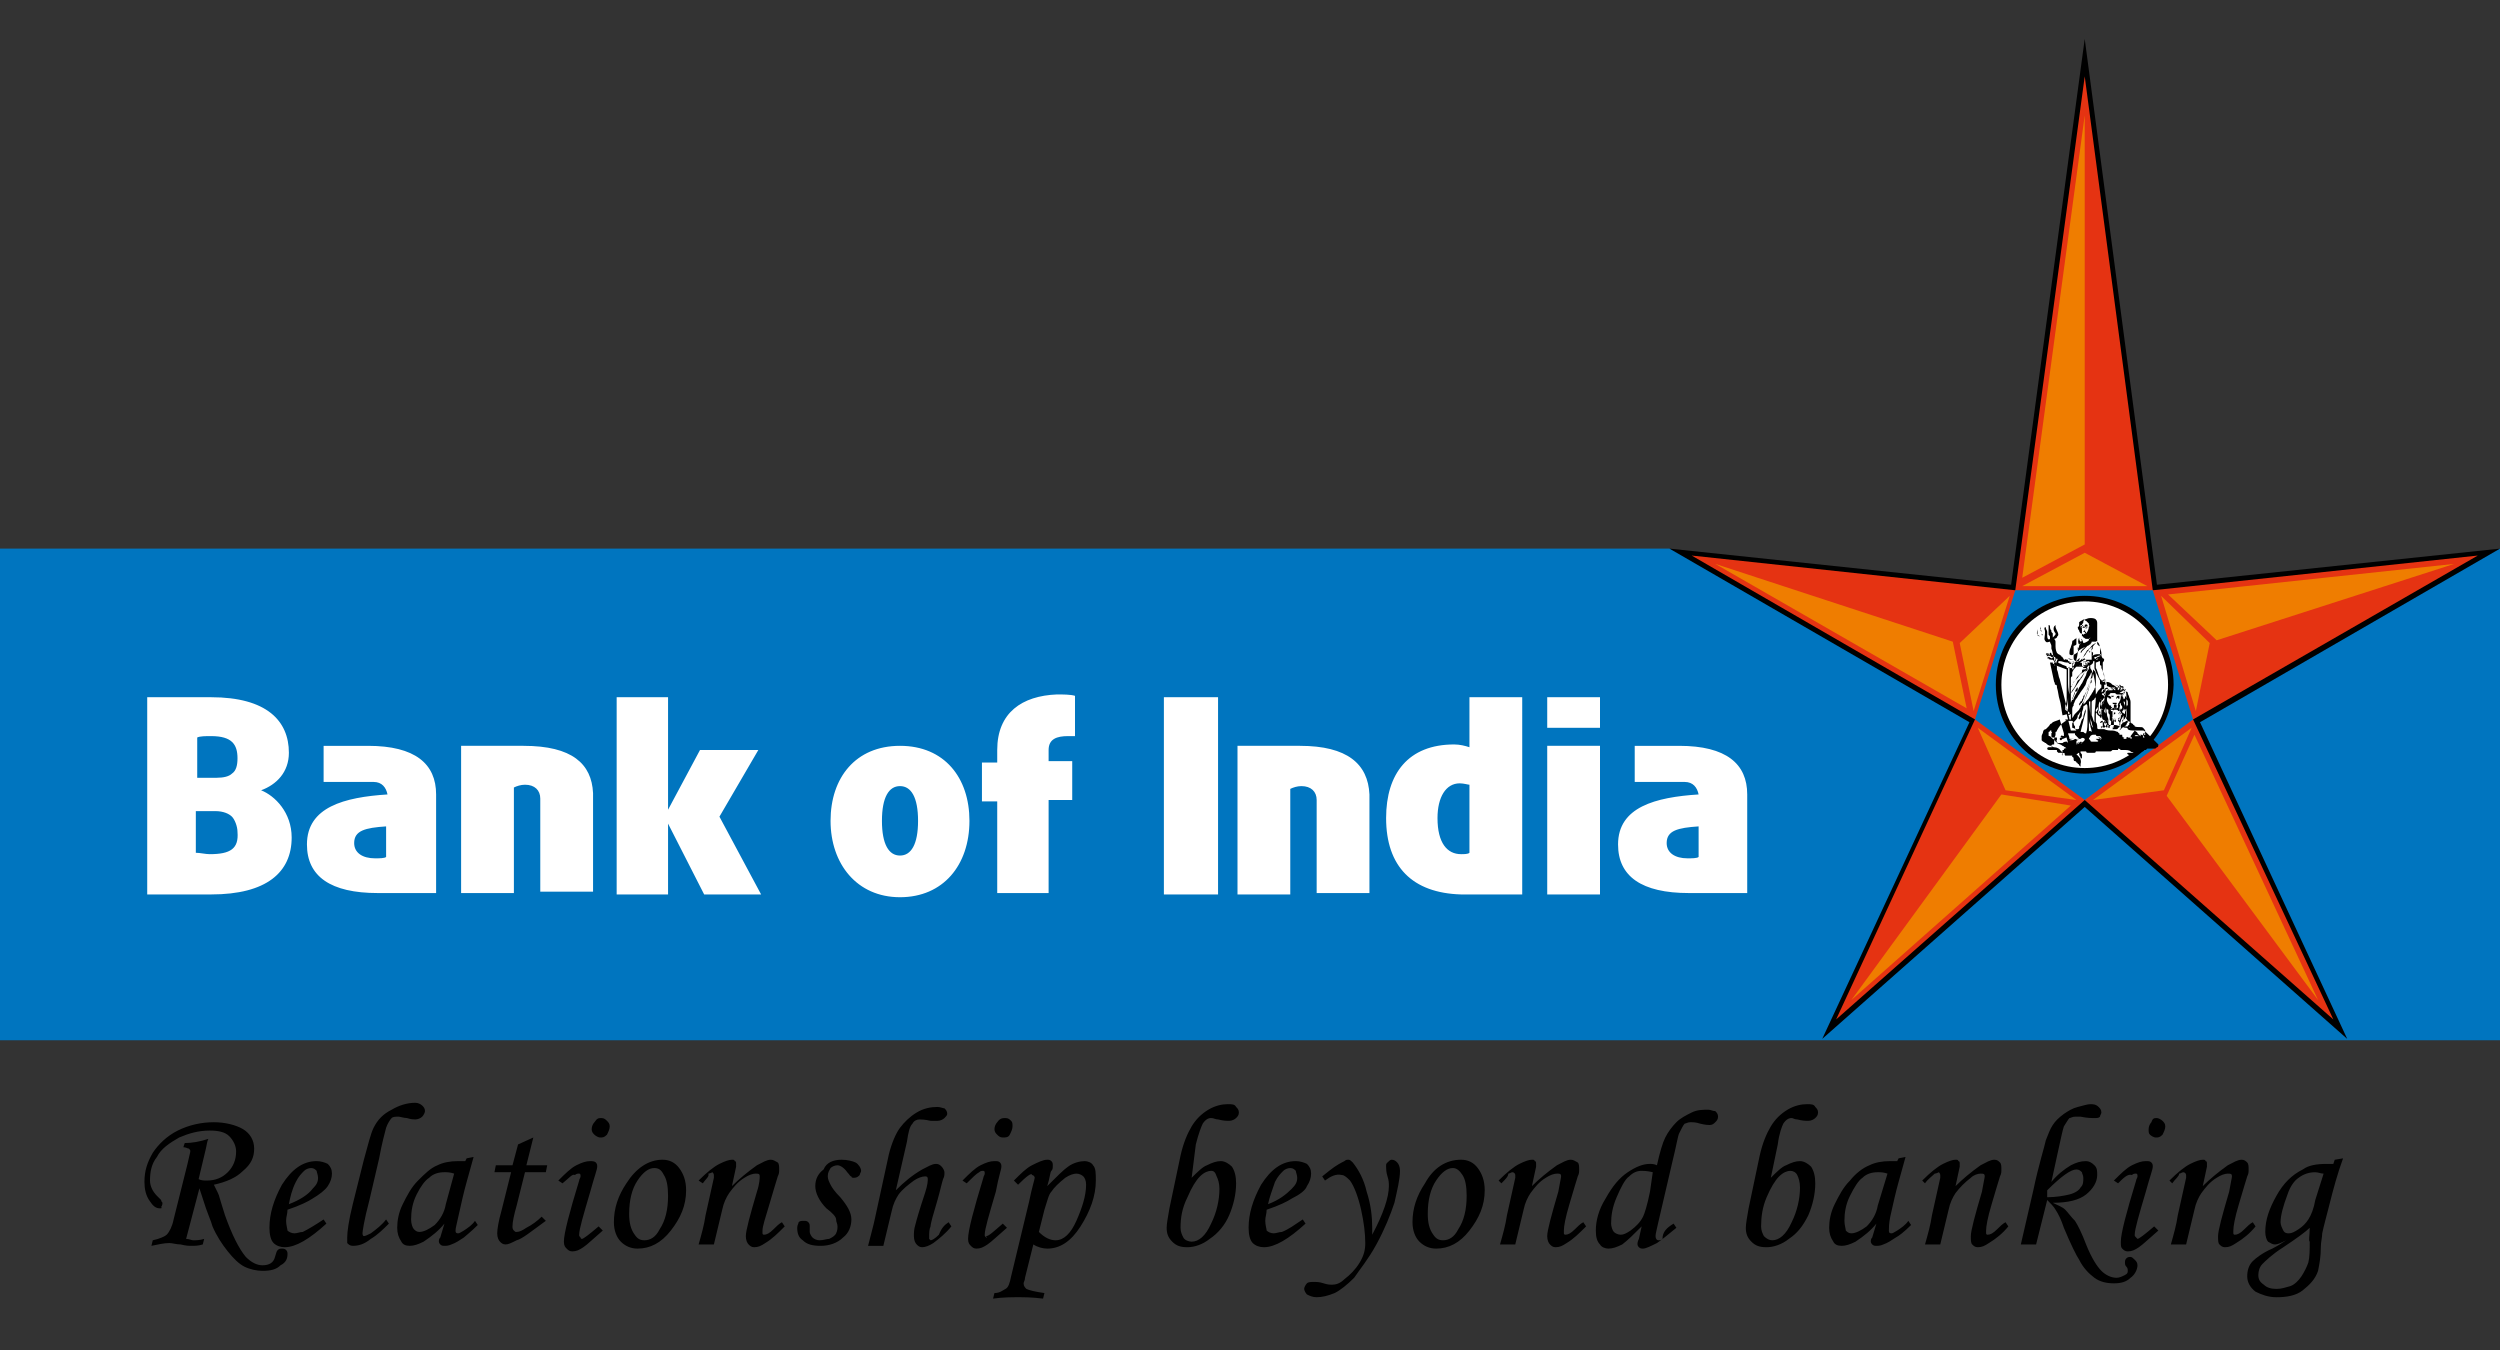 <svg xmlns="http://www.w3.org/2000/svg" id="layer" width="180" height="97.2" viewBox="0 0 180 97.2"><rect x="0" y="0" width="180" height="97.2" fill="#333333" stroke="none"/><style>.st0{fill:#0075bf}.st1{fill:#fff}.st2{fill:#e53312}.st3{fill:#ef7d00}</style><path d="M180 74.9H0V39.5h120.2l29.9 9.6 29.9-9.6z" class="st0"/><path d="M14.4 85.4l-1 3.8c.2 0 .4.1.5.1.2 0 .5 0 .8-.1l-.1.4c-.3.1-.6.1-.8.1s-.4 0-.8-.1c-.3 0-.6-.1-.8-.1-.4 0-.8.1-1.3.2l.1-.4c.5-.1.9-.3 1-.4.2-.2.4-.6.5-1.1l1-4c.1-.5.2-.8.2-.9s0-.1-.1-.2c-.1 0-.2-.1-.4-.1l.1-.3c.5 0 1.1-.1 1.7-.3-.1.2-.1.4-.2.8l-.5 2.1c.2.1.4.1.6.1.6 0 1.1-.2 1.5-.6.4-.4.6-.9.6-1.5 0-.4-.2-.8-.5-1.1-.3-.3-.8-.4-1.4-.4-.8 0-1.5.2-2.2.5-.7.4-1.3.8-1.6 1.4-.4.5-.5 1.1-.5 1.7 0 .4.2.8.5 1.1l.3.3c0 .1.1.2.1.2s0 .2-.1.3c.1.1 0 .1-.1.1-.3 0-.5-.2-.7-.5-.3-.4-.4-.9-.4-1.4 0-.8.2-1.4.6-2.1.4-.6 1-1.2 1.8-1.6.8-.4 1.7-.6 2.6-.6.8 0 1.6.2 2.1.5s.8.8.8 1.4c0 .6-.2 1.1-.8 1.6-.5.5-1.2.8-2.1 1 .2.4.4.8.4.9.1.3.2.7.4 1.3.5 1.4 1 2.4 1.5 3 .4.4.8.6 1.2.6.5 0 .8-.2.9-.6.1-.3.1-.4.2-.5.1-.1.2-.1.3-.1.1 0 .2 0 .3.1.1.1.1.2.1.3 0 .3-.1.6-.5.8-.3.3-.7.4-1.3.4-.4 0-.9-.1-1.3-.3-.4-.2-.8-.6-1.2-1.1-.4-.5-.8-1.1-1.1-1.8-.1-.4-.4-1-.7-2-.2-.6-.3-.9-.3-1l.1.1c.1 0 .1 0 0 0"/><path d="M23.3 87.8l.2.3c-1.2 1.1-2.2 1.7-3 1.7-.3 0-.6-.1-.8-.3-.2-.2-.3-.6-.3-1.1 0-1 .3-2 .9-3.1.7-1.1 1.5-1.7 2.5-1.7.3 0 .6.1.8.2.2.2.3.4.3.7 0 .3-.1.6-.3.9s-.6.6-1.1.9c-.3.2-.9.5-1.8.8 0 .3-.1.5-.1.8 0 .3.1.6.1.7.1.1.3.2.5.2s.4-.1.6-.1c.4-.2.9-.5 1.5-.9m-2.5-1.1c.8-.3 1.4-.7 1.7-1.1.3-.3.4-.5.4-.8 0-.2-.1-.4-.1-.5-.1-.1-.2-.2-.4-.2s-.4.1-.5.2c-.2.2-.4.4-.6.8-.3.6-.4 1.1-.5 1.6m7 1.1l.2.3c-.4.4-.8.8-1.3 1.1-.5.4-.9.5-1.3.5-.2 0-.3-.1-.4-.2v-.4c0-.4.1-1.2.4-2.4l.8-3.2c.3-1.1.5-1.9.7-2.3.3-.6.7-1 1.3-1.3.5-.3 1.1-.5 1.7-.5.2 0 .4.1.5.2.1.1.2.2.2.4 0 .1-.1.3-.2.4-.1.1-.3.2-.5.2-.1 0-.3 0-.6-.1-.2 0-.5-.1-.6-.1-.2 0-.4 0-.5.1-.1.1-.3.4-.4.7-.1.4-.3 1.1-.5 2.2l-.7 3c-.4 1.5-.5 2.3-.5 2.4 0 .2.1.2.1.2.1 0 .3-.1.5-.2.4-.3.8-.6 1.1-1m5.8-4.4l.5-.1-.5 1.8c-.2.7-.4 1.6-.6 2.5-.1.5-.2.8-.2 1s.1.2.2.2.2-.1.4-.2c.3-.2.6-.4.8-.7l.2.3c-.5.5-.9.8-1 .9-.3.2-.6.4-.9.5-.2.1-.4.1-.5.1-.1 0-.2 0-.3-.1-.1-.1-.1-.2-.1-.2 0-.1 0-.2.1-.3l.3-1c-.4.5-.9.9-1.5 1.3-.4.2-.7.3-1 .3-.3 0-.5-.1-.6-.3-.2-.3-.3-.6-.3-1 0-.5.1-1.1.4-1.7.3-.6.6-1.2 1.1-1.7.5-.5.9-.9 1.4-1.1.4-.2.9-.3 1.5-.3h.5l.1-.2zm-.9 1.1c-.3-.1-.5-.1-.7-.1-.4 0-.8.1-1.1.4-.3.2-.6.6-.9 1.2-.3.6-.4 1.2-.4 1.8 0 .3.1.6.2.7.1.1.2.2.4.2.3 0 .7-.2 1.1-.5.4-.4.7-.9.8-1.5l.6-2.2zm4.6-2.1l1.1-.5-.5 2h1.5l-.1.5h-1.5l-.6 2.4c-.2.7-.3 1.2-.3 1.5 0 .1 0 .2.1.3s.1.1.2.1c.2 0 .4-.1.7-.3.4-.2.8-.5 1.1-.8l.3.3c-1.1.8-1.7 1.3-2.1 1.4-.4.2-.6.3-.8.3-.2 0-.3-.1-.4-.2-.1-.1-.2-.3-.2-.6s.1-.9.3-1.6l.7-2.8h-1.2l.1-.5h1.2l.4-1.5zm3.2 2.8l-.3-.2c.5-.5.9-.9 1.3-1.1.4-.2.7-.3 1-.3.1 0 .3 0 .4.1.1.1.1.2.1.3 0 .2-.2.7-.5 1.8-.5 1.7-.8 2.7-.8 3.1 0 .1 0 .1.1.2 0 .1.1.1.1.1.1 0 .5-.3 1.2-.9l.3.3c-.7.6-1.1 1-1.4 1.2-.3.2-.5.3-.8.3-.2 0-.3-.1-.4-.2-.1-.1-.2-.2-.2-.5 0-.6.4-2.1 1.1-4.4 0-.1.1-.2.1-.3s0-.2-.1-.2-.2 0-.3.1c-.2-.1-.4.2-.9.6m2.8-4.7c.2 0 .3.1.4.2s.2.2.2.4-.1.4-.2.6c-.2.2-.3.2-.5.2-.1 0-.3-.1-.4-.2s-.2-.2-.2-.4.1-.4.2-.5c.2-.3.3-.3.5-.3m4.4 3c.5 0 .9.2 1.2.6.3.4.5.9.5 1.6 0 1.1-.4 2-1.1 2.9s-1.5 1.3-2.4 1.3c-.5 0-.9-.2-1.2-.5s-.5-.8-.5-1.4c0-1 .3-1.9.9-2.8.7-1.1 1.6-1.7 2.6-1.7m-.6.6c-.4 0-.8.3-1.2.9-.4.6-.6 1.4-.6 2.4 0 .6.1 1.1.4 1.5.2.3.4.4.7.4.4 0 .8-.2 1.1-.8.4-.6.6-1.4.6-2.4 0-.7-.1-1.2-.3-1.5-.2-.4-.4-.5-.7-.5m3.5 1.1l-.3-.2c.6-.6 1.1-1 1.5-1.2s.7-.3.9-.3c.1 0 .2 0 .2.1.1 0 .1.1.1.2v.2l-.3 1.4c.5-.5 1.1-1 1.8-1.5.4-.2.7-.4 1-.4.2 0 .3.1.5.2.1.1.1.3.1.5s0 .3-.1.5c-.1.3-.3 1-.6 2s-.5 1.6-.5 1.9v.2c0 .1.1.1.1.1.2 0 .4-.1.7-.4.2-.2.4-.4.6-.5l.2.3c-.5.5-.9.9-1.4 1.2-.3.2-.5.3-.8.3-.2 0-.3-.1-.4-.2-.1-.1-.2-.3-.2-.6 0-.4.3-1.5.8-3.2.2-.6.2-1 .2-1.1 0-.2-.1-.2-.3-.2s-.5.1-.8.3c-.5.3-.8.7-1.1 1.1-.2.3-.4.7-.5 1.2l-.6 2.5h-1.1c.2-.7.4-1.4.5-2.1l.6-2.7v-.2c0-.1-.1-.2-.1-.2s-.2.1-.3.1c.1.2-.2.4-.4.7m10-1.7c.4 0 .8.1 1 .2.2.1.4.4.4.6 0 .1-.1.2-.1.3-.1.1-.2.2-.4.2-.1 0-.2 0-.2-.1-.1 0-.1-.1-.3-.3-.2-.3-.5-.5-.7-.5-.2 0-.4.1-.5.2-.1.2-.2.3-.2.6 0 .2.1.4.2.6.1.2.3.5.7.9.5.6.8 1.1.8 1.6s-.2 1-.6 1.3c-.4.4-1 .6-1.6.6-.6 0-1-.1-1.3-.4-.3-.2-.4-.5-.4-.9 0-.2.1-.3.1-.4.1-.1.2-.1.4-.1.1 0 .2 0 .3.1s.1.2.1.3v.4c0 .1.1.3.2.4.1.1.3.2.5.2.3 0 .5-.1.7-.1.2-.1.4-.2.5-.4.1-.2.1-.4.1-.5 0-.2-.1-.3-.1-.5s-.3-.5-.7-.8c-.5-.5-.8-1.1-.8-1.6s.2-.9.6-1.2c.2-.5.7-.7 1.3-.7m7.7 4.5l.2.3c-.4.5-.9.9-1.3 1.2-.3.2-.6.3-.8.3-.2 0-.3-.1-.4-.2-.1-.1-.2-.3-.2-.6 0-.2 0-.5.1-.8.1-.4.3-1.1.7-2.3.2-.6.2-.9.2-1 0-.2-.1-.2-.2-.2-.2 0-.5.1-.8.3-.4.3-.8.6-1.1 1-.2.3-.4.7-.5 1.2l-.6 2.5h-1.1c.2-.8.4-1.5.5-2l1-4.6c.2-.8.5-1.5.8-1.9.3-.4.7-.8 1.2-1.1.5-.3 1-.4 1.5-.4.2 0 .4.1.5.1.1.1.2.2.2.4 0 .1-.1.2-.2.3-.1.1-.3.2-.5.2H67c-.4-.1-.7-.1-.8-.1-.2 0-.4.1-.5.3-.2.2-.3.6-.4 1.3l-.8 3.5c.6-.6 1.2-1.1 1.9-1.5.4-.2.7-.4 1-.4.2 0 .3.1.4.2.1.1.2.3.2.4 0 .2 0 .3-.1.5-.1.3-.2.8-.4 1.5-.3 1-.5 1.7-.5 1.9-.1.2-.1.5-.1.7v.2l.1.1c.1 0 .3-.1.6-.4.2-.5.4-.7.7-.9m1.3-2.8l-.3-.2c.5-.5.9-.9 1.3-1.1.4-.2.7-.3 1-.3.2 0 .3 0 .4.1.1.1.1.2.1.3 0 .2-.2.7-.4 1.8-.5 1.7-.8 2.7-.8 3.1 0 .1 0 .1.1.2s0-.1 0-.1c.2 0 .5-.3 1.2-.9l.3.3c-.7.6-1.1 1-1.4 1.2-.3.2-.5.3-.8.3-.2 0-.3-.1-.4-.2-.1-.1-.2-.2-.2-.5 0-.6.4-2.1 1.1-4.4 0-.1.1-.2.1-.3s0-.2-.1-.2-.2 0-.3.1c-.2.1-.5.4-.9.8m2.8-4.7c.2 0 .3.1.4.2.1.1.1.2.1.4s-.1.4-.2.6c-.1.2-.3.2-.5.2s-.3-.1-.4-.2-.2-.2-.2-.4.1-.4.2-.5c.2-.3.4-.3.6-.3"/><path d="M73.3 85.3L73 85c.5-.5.9-.9 1.3-1.1.4-.2.8-.4 1.1-.4.1 0 .2 0 .3.1.1.1.1.2.1.3 0 .2 0 .3-.1.4s-.1.5-.3 1.1c.7-.7 1.2-1.2 1.5-1.4.4-.3.9-.4 1.2-.4.2 0 .5.1.6.3.2.2.2.6.2 1.1 0 1.1-.4 2.2-1.1 3.3-.7 1.1-1.5 1.6-2.4 1.6-.3 0-.7-.1-1-.3l-.6 2.4c0 .2-.1.3-.1.4 0 .2.1.3.2.4.2.1.6.2 1.3.3l-.1.4c-.8-.1-1.4-.1-1.8-.1-.4 0-1.1 0-1.8.1l.1-.4c.4 0 .6-.2.8-.3s.3-.4.4-.9l1.3-5.4c.2-1 .4-1.6.4-1.7 0-.1-.1-.2-.2-.2 0-.2-.4.1-1 .7m1.5 3.4c.4.4.8.6 1.2.6.6 0 1.1-.5 1.5-1.4.4-.9.7-1.8.7-2.6 0-.3-.1-.5-.2-.6-.1-.1-.3-.2-.5-.2s-.5.1-.8.3c-.5.4-.8.7-1 1-.2.2-.3.7-.5 1.3l-.4 1.6zm11-3.9c.4-.4.8-.8 1.1-.9.4-.2.7-.3 1-.3.3 0 .6.2.8.4.2.3.3.7.3 1.2 0 .8-.2 1.6-.5 2.3s-.8 1.3-1.4 1.7c-.5.4-1.1.6-1.6.6s-.8-.1-1.1-.4-.4-.6-.4-1c0-.3.1-.8.2-1.4l.8-3.8c.2-.9.5-1.6.8-2.1.3-.5.7-.9 1.2-1.2.5-.3 1-.4 1.4-.4.3 0 .5 0 .6.2.1.1.2.2.2.4s-.1.3-.2.4c-.1.1-.3.2-.5.2s-.4 0-.8-.1c-.2 0-.3-.1-.5-.1s-.4.1-.6.4c-.1.2-.3.7-.5 1.5l-.3 2.4zm1.4-.5c-.2 0-.5.1-.8.4-.3.3-.6.8-.9 1.5-.4.8-.5 1.5-.5 2.2 0 .3.1.5.2.7s.4.3.6.3c.5 0 1-.4 1.4-1.3.4-.8.6-1.7.6-2.5 0-.4-.1-.7-.2-.9-.1-.3-.2-.4-.4-.4m6.6 3.5l.2.3c-1.2 1.1-2.2 1.7-3 1.7-.3 0-.6-.1-.8-.3-.2-.2-.3-.6-.3-1.1 0-1 .3-2 .9-3.1.7-1.1 1.5-1.7 2.5-1.7.3 0 .6.1.8.2.2.2.3.4.3.7 0 .3-.1.6-.3.9-.1.3-.5.6-1.1.9-.3.2-.9.5-1.8.8 0 .3-.1.5-.1.8 0 .3.1.6.1.7.1.1.3.2.5.2s.4-.1.6-.1c.5-.2.9-.5 1.5-.9m-2.5-1.1c.8-.3 1.3-.7 1.7-1.1.3-.3.4-.5.4-.8 0-.2-.1-.4-.1-.5-.1-.1-.2-.2-.4-.2s-.4.1-.5.2c-.2.2-.4.4-.6.8-.2.6-.4 1.1-.5 1.6m4.1-1.7l-.2-.3.5-.4c.5-.4.9-.6 1.1-.7.1-.1.2-.1.3-.1s.2.1.3.2c.4.5.8 1.2 1 2.1.3.9.4 1.8.4 2.6v.5c.8-1.5 1.2-2.7 1.2-3.5 0-.2 0-.4-.1-.7-.1-.3-.1-.6-.1-.7 0-.2 0-.2.1-.3.1-.1.2-.2.3-.2.2 0 .3.1.4.2.1.1.2.3.2.6 0 .6-.2 1.4-.4 2.3-.3.9-.7 1.9-1.3 3-.6 1.1-1.2 1.8-1.6 2.4-.5.5-1 .9-1.4 1.1-.5.2-.9.3-1.3.3-.3 0-.5-.1-.7-.2-.1-.1-.2-.3-.2-.4s.1-.3.2-.4c.1-.1.3-.1.5-.1s.4 0 .7.1c.3.1.5.1.6.1.3 0 .6-.1.9-.4.4-.3.8-.7 1.1-1.2.3-.5.4-.9.4-1.4 0-.7-.1-1.5-.3-2.4s-.5-1.7-.8-2.1c-.2-.2-.4-.4-.6-.4-.4-.1-.8.1-1.2.4m9.8-1.5c.5 0 .9.2 1.2.6.3.4.5.9.5 1.6 0 1.1-.4 2-1.1 2.9s-1.5 1.3-2.4 1.3c-.5 0-.9-.2-1.2-.5-.3-.3-.5-.8-.5-1.4 0-1 .3-1.9.9-2.8.6-1.1 1.5-1.7 2.6-1.7m-.6.6c-.4 0-.8.3-1.2.9-.4.6-.6 1.4-.6 2.4 0 .6.1 1.1.4 1.5.2.3.4.4.7.4.4 0 .8-.2 1.1-.8.4-.6.6-1.4.6-2.4 0-.7-.1-1.2-.3-1.5s-.4-.5-.7-.5m3.5 1.1l-.2-.2c.6-.6 1.1-1 1.5-1.2.4-.2.7-.3.9-.3.1 0 .2 0 .2.1.1 0 .1.1.1.2v.2l-.3 1.4c.5-.5 1.1-1 1.8-1.5.4-.2.7-.4 1-.4.2 0 .3.1.5.2.1.1.1.3.1.5s0 .3-.1.5c-.1.3-.3 1-.6 2s-.4 1.6-.4 1.9v.2c0 .1.1.1.1.1.2 0 .4-.1.7-.4.2-.2.4-.4.6-.5l.2.3c-.5.5-.9.9-1.4 1.2-.3.2-.5.3-.8.3-.2 0-.3-.1-.4-.2-.1-.1-.2-.3-.2-.6 0-.4.3-1.5.8-3.2.1-.6.2-1 .2-1.1 0-.2-.1-.2-.3-.2-.2 0-.5.1-.8.3-.5.3-.8.7-1.1 1.1-.2.3-.4.7-.5 1.2l-.6 2.5H108c.2-.7.4-1.4.5-2.1l.6-2.7v-.2c0-.1-.1-.2-.2-.2s-.2.1-.3.1c0 .2-.2.4-.5.7m12.4 2.9l.2.3c-.6.5-1.1.9-1.4 1.1-.4.2-.8.4-1 .4-.1 0-.2 0-.3-.1-.1-.1-.1-.2-.1-.2 0-.1 0-.2.1-.4l.2-.9c-.6.6-1 1-1.4 1.3-.4.2-.7.3-1 .3-.2 0-.5-.1-.6-.3-.2-.2-.3-.5-.3-1 0-.7.2-1.5.7-2.3.5-.9 1-1.5 1.6-1.9s1.1-.6 1.6-.6c.1 0 .3 0 .5.1.2-.9.4-1.6.6-2 .2-.4.5-.8.8-1.1.3-.3.7-.5 1.1-.7.4-.2.8-.2 1.2-.2.2 0 .3.1.5.1.1.1.2.2.2.4s-.1.3-.2.4c-.1.1-.2.2-.4.2-.1 0-.3 0-.7-.1-.3-.1-.5-.1-.7-.1-.2 0-.3.1-.4.1-.1.1-.2.3-.4.7-.1.2-.2.9-.5 2.1l-1 4.3c-.1.5-.2.8-.2 1s.1.3.2.3.2 0 .3-.1c0-.5.3-.8.8-1.1m-1.5-3.7c-.4-.1-.7-.1-.8-.1-.3 0-.6.1-.9.4-.3.2-.6.8-.9 1.5-.3.7-.4 1.3-.4 1.9 0 .2.1.5.2.6.1.1.3.2.5.2s.4-.1.7-.3c.4-.3.7-.6.9-1 .1-.2.3-.8.5-1.8l.2-1.4zm8.5.4c.4-.4.8-.8 1.1-.9.4-.2.7-.3 1-.3.3 0 .6.2.8.4.2.3.3.7.3 1.2 0 .8-.2 1.6-.5 2.3-.4.8-.8 1.3-1.4 1.7-.5.4-1.1.6-1.6.6s-.8-.1-1.1-.4-.4-.6-.4-1c0-.3.1-.8.2-1.4l.8-3.8c.2-.9.5-1.6.8-2.1.3-.5.7-.9 1.2-1.2.5-.3 1-.4 1.4-.4.3 0 .5 0 .6.2.1.1.2.2.2.4s-.1.3-.2.4c-.1.1-.3.2-.5.2s-.4 0-.8-.1c-.2 0-.3-.1-.4-.1-.2 0-.4.1-.6.4-.1.2-.3.7-.4 1.5l-.5 2.4zm1.4-.5c-.2 0-.5.1-.8.4-.3.3-.6.8-.9 1.5-.3.7-.4 1.4-.4 2.1 0 .3.1.5.2.7.2.2.4.3.6.3.5 0 1-.4 1.4-1.3.4-.8.6-1.7.6-2.5 0-.4-.1-.7-.2-.9-.1-.2-.3-.3-.5-.3m7.8-.9l.5-.1-.5 1.8c-.2.7-.4 1.6-.6 2.5-.1.5-.1.8-.1 1s.1.2.2.2.2-.1.4-.2c.3-.2.6-.4.8-.7l.2.3c-.5.5-.9.8-1.1.9-.3.2-.6.4-.9.5-.2.1-.4.1-.5.1-.1 0-.2 0-.3-.1-.1-.1-.1-.2-.1-.2 0-.1 0-.2.1-.3l.3-1c-.4.5-.9.9-1.5 1.3-.4.2-.7.3-1 .3-.3 0-.5-.1-.6-.3-.2-.3-.3-.6-.3-1 0-.5.1-1.1.4-1.7.3-.6.6-1.2 1.1-1.7.4-.5.9-.9 1.4-1.1.4-.2.9-.3 1.5-.3h.5l.1-.2zm-.8 1.1c-.3-.1-.5-.1-.7-.1-.4 0-.8.1-1.1.4-.3.2-.6.7-.9 1.3-.3.6-.4 1.2-.4 1.8 0 .3.1.6.1.7.1.1.2.2.4.2.3 0 .7-.2 1.1-.5.4-.4.7-.9.8-1.5l.7-2.3zm2.7.7l-.2-.2c.6-.6 1.1-1 1.5-1.2s.7-.3.9-.3c.1 0 .2 0 .2.1.1 0 .1.1.1.2v.2l-.3 1.4c.5-.5 1.1-1 1.8-1.5.4-.2.7-.4 1-.4.2 0 .3.1.4.2s.1.3.1.5 0 .3-.1.5c-.1.3-.3 1-.6 2s-.4 1.6-.4 1.9v.2c0 .1.1.1.1.1.2 0 .4-.1.7-.4.2-.2.4-.4.6-.5l.2.3c-.4.5-.9.9-1.4 1.2-.3.2-.5.3-.8.3-.2 0-.3-.1-.4-.2-.1-.1-.1-.3-.1-.6 0-.4.3-1.5.8-3.2.1-.6.2-1 .2-1.1 0-.2-.1-.2-.3-.2-.2 0-.5.1-.7.3-.4.3-.8.7-1.1 1.1-.2.3-.4.7-.5 1.2l-.6 2.5h-1.1c.2-.7.4-1.4.5-2.1l.6-2.7v-.2c0-.1-.1-.2-.1-.2s-.2.1-.3.1c-.2.2-.5.4-.7.7m8 4.4h-1.1l.9-3.9c.4-1.9.8-3.1.9-3.6.2-.5.3-.8.5-1.1.2-.3.4-.5.8-.8.3-.2.6-.4 1-.5.4-.1.7-.2.9-.2.2 0 .4 0 .6.2.1.1.2.2.2.4 0 .1-.1.2-.1.3-.1.1-.2.1-.4.1s-.5 0-1-.1h-.4c-.2 0-.3.1-.4.1-.1.1-.2.3-.4.6-.1.3-.2.8-.4 1.7l-.5 2.3c.4-.5.9-.9 1.4-1.2.4-.2.7-.3 1.1-.3.2 0 .4.1.6.3.2.2.2.4.2.7 0 .5-.3 1-.8 1.4-.5.4-1.3.6-2.4.6.4.2.7.3.9.5.2.2.4.5.7.8.2.3.5.9.8 1.7.4 1 .8 1.6 1.1 1.9.3.3.7.5 1.1.5.2 0 .4-.1.6-.2.2-.1.2-.2.2-.3 0-.1 0-.2-.1-.3-.1-.1-.1-.2-.1-.3 0-.1 0-.2.1-.3s.2-.1.3-.1.2.1.3.2c.1.1.2.2.2.4 0 .3-.2.7-.5.9-.3.3-.7.4-1.2.4s-1-.1-1.4-.4c-.4-.3-.8-.7-1.1-1.3-.2-.3-.6-1.1-1.1-2.3-.2-.6-.4-1-.6-1.3-.1-.2-.4-.5-.6-.7l-.8 3.2zm.8-3.4c.6 0 1.2-.1 1.6-.2.4-.1.7-.3.8-.5.2-.2.2-.4.2-.7 0-.2-.1-.3-.1-.4-.1-.1-.2-.2-.4-.2-.4 0-1.1.5-2.1 1.5v.5z"/><path d="M152.5 85.2l-.3-.2c.5-.5.9-.9 1.3-1.1.4-.2.7-.3 1-.3.2 0 .3 0 .4.1.1.1.1.2.1.3 0 .2-.2.7-.5 1.8-.5 1.7-.8 2.7-.8 3.1 0 .1 0 .1.1.2l.1.1c.1 0 .5-.3 1.2-.9l.3.3c-.7.6-1.1 1-1.4 1.2-.3.2-.5.3-.8.3-.2 0-.3-.1-.4-.2-.1-.1-.1-.2-.1-.5 0-.6.4-2.1 1.1-4.4 0-.1.1-.2.1-.3s0-.2-.1-.2-.2 0-.3.1c-.3-.1-.6.2-1 .6m2.8-4.7c.1 0 .3.1.4.2s.2.2.2.4-.1.4-.2.6c-.2.2-.3.2-.5.2-.1 0-.3-.1-.4-.2-.1-.1-.1-.2-.1-.4s.1-.4.2-.5c.1-.3.2-.3.4-.3m1.1 4.7l-.2-.2c.6-.6 1.1-1 1.5-1.2s.7-.3.9-.3c.1 0 .2 0 .2.1.1 0 .1.1.1.2v.2l-.3 1.4c.5-.5 1.1-1 1.8-1.5.4-.2.7-.4 1-.4.2 0 .3.1.4.2s.1.3.1.5 0 .3-.1.5c-.1.3-.3 1-.6 2s-.4 1.6-.4 1.9v.2c0 .1.1.1.1.1.2 0 .4-.1.7-.4.2-.2.4-.4.6-.5l.2.3c-.4.5-.9.9-1.4 1.2-.3.2-.5.3-.8.3-.2 0-.3-.1-.4-.2-.1-.1-.1-.3-.1-.6 0-.4.3-1.5.8-3.2.1-.6.2-1 .2-1.1 0-.2-.1-.2-.3-.2-.2 0-.5.1-.8.3-.5.3-.8.7-1.1 1.1-.2.3-.4.7-.5 1.2l-.6 2.5h-1.1c.2-.7.4-1.4.5-2.1l.6-2.7v-.2c0-.1-.1-.2-.2-.2s-.2.1-.3.1c0 .2-.3.4-.5.7m11.7-1.7l.6-.1c-.4 1.1-.7 2.2-1 3.4-.2.8-.4 1.5-.5 2 0 .3-.1.6-.1 1 0 .7-.1 1.2-.2 1.7-.2.6-.6 1-1.1 1.4-.5.4-1.2.5-1.9.5-.6 0-1.1-.2-1.5-.4-.4-.3-.6-.7-.6-1.1s.1-.8.4-1.1c.2-.2.7-.6 1.4-.9.4-.2.7-.4 1-.6-.4.2-.6.3-.8.3-.2 0-.3-.1-.5-.2-.1-.1-.2-.4-.2-.7 0-.9.3-1.7.8-2.6.5-.9 1.1-1.5 1.9-1.9.4-.3 1-.4 1.7-.4h.5l.1-.3zm-1.8 4.9c-.3.3-1 .8-1.9 1.4-.8.5-1.3 1-1.5 1.2-.2.2-.3.5-.3.8 0 .3.1.5.4.7.2.2.5.3.9.3s.6-.1 1-.2c.3-.1.6-.4.8-.7.2-.3.4-.7.5-1 .1-.4.1-.9.1-1.5-.1-.1 0-.4 0-1m1-3.9c-.2 0-.4-.1-.6-.1-.4 0-.8.1-1.2.4-.3.2-.6.6-.8 1.2-.3.8-.5 1.5-.5 2 0 .2.1.4.2.6s.3.2.4.2c.2 0 .4-.1.7-.3.3-.2.5-.4.7-.7.2-.3.4-.8.5-1.4l.6-1.9z"/><path d="M122.3 61.7c-.1.1-.5.1-.8.1-.9 0-1.5-.4-1.5-1.1 0-.9.8-1.1 2.3-1.2v2.2zm-1.4-8h-3.2v2.6h3.6c.6 0 .9.4 1 .9-3.1.2-5.8.9-5.8 3.6 0 2.3 1.7 3.5 5.1 3.5h4.2v-7.1c0-2.2-1.5-3.5-4.9-3.5m-93.1 8c-.1.1-.5.1-.8.1-.9 0-1.5-.4-1.5-1.1 0-.9.8-1.1 2.3-1.2v2.2zm-1.3-8h-3.2v2.6h3.6c.6 0 .9.4 1 .9-3.1.2-5.8.9-5.8 3.6 0 2.3 1.7 3.5 5.1 3.5h4.2v-7.1c0-2.2-1.5-3.5-4.9-3.5m57.3 10.7h3.9V50.2h-3.9v14.2zM71.8 54v.9h-1.1v2.8h1.1v6.6h3.7v-6.7h1.7v-2.8h-1.7V54c0-.8.6-1 1.4-1h.5v-2.9c-.3-.1-.9-.1-1.3-.1-2.5.1-4.3 1.3-4.3 4m-7 7.6c-.8 0-1.3-.8-1.3-2.5s.5-2.5 1.3-2.5 1.3.8 1.3 2.5-.5 2.5-1.3 2.5m0-7.9c-3.2 0-5 2.3-5 5.4 0 3.1 1.9 5.5 5 5.5s5-2.3 5-5.5c0-3.1-1.8-5.4-5-5.4m46.6-1.3h3.8v-2.2h-3.8v2.2zm0 12h3.8V53.7h-3.8v10.7zM93.6 53.7h-4.5v10.7h3.8v-7.6c.2-.1.5-.2.8-.2.7 0 1.1.4 1.1 1v6.7h3.8v-7.1c-.1-2.2-1.6-3.5-5-3.5m12.2 7.7c-.1.1-.4.1-.6.1-1 0-1.7-.8-1.7-2.6 0-1.5.6-2.5 1.6-2.5.3 0 .6.1.7.1v4.9zm0-7.6c-.3-.1-.7-.2-1.1-.2-3.3 0-4.9 2.1-4.9 5.3 0 3.5 1.9 5.4 5.4 5.5h4.4V50.2h-3.8v3.6zm-90.7 7.7c-.3 0-.7-.1-1-.1v-3h1.4c.6 0 1 .2 1.2.4.2.2.4.7.4 1.1.1 1.2-.5 1.6-2 1.6m-.9-8.4c.2-.1.6-.1 1-.1 1.5 0 1.9.6 1.9 1.6 0 .5-.1.9-.4 1.1-.2.2-.6.3-1.1.3h-1.4v-2.9zm4.6 3.8c1.1-.4 2-1.3 2-2.7 0-2.3-1.6-4-5.6-4h-4.6v14.2h4.6c4 0 5.8-1.6 5.8-4.1 0-1.8-1.2-3-2.2-3.4M54.6 54h-4.2l-2.3 4.3v-8.1h-3.7v14.2h3.7v-5.1l2.6 5.1h4.1l-3-5.6 2.8-4.8zm-16.9-.3h-4.5v10.6H37v-7.6c.2-.1.5-.2.8-.2.7 0 1.1.4 1.1 1v6.7h3.8v-7.1c-.1-2.1-1.5-3.4-5-3.4" class="st1"/><path d="M150.1 58.1l-18.9 16.7L141.8 52l-21.6-12.5 24.6 2.6 5.3-39.3 5.2 39.3 24.7-2.6L158.4 52 169 74.8z"/><path d="M150.1 57.6l-17.9 15.8 10-21.6L121.8 40l23.3 2.5 5-37 4.9 37 23.4-2.5-20.5 11.8L168 73.4z" class="st2"/><path d="M155 42.5h-9.9l-2.9 9.3 7.9 5.8 7.8-5.8z" class="st0"/><path d="M150.1 55.7c-3.5 0-6.4-2.8-6.4-6.4 0-3.5 2.8-6.4 6.4-6.4s6.4 2.8 6.4 6.4c-.1 3.5-2.9 6.4-6.4 6.4"/><path d="M150.1 55.3c-3.3 0-6-2.7-6-6s2.7-6 6-6 6 2.7 6 6-2.7 6-6 6" class="st1"/><path d="M150.2 45.5h-.2.1s0 .1.1.1c-.1 0 0 0 0-.1 0 .1 0 .1 0 0m-.1 2.2c-.1 0-.1 0-.1.1v.1l.1.1.1-.1c.1-.1 0-.2-.1-.2m0 .2c0 .1 0 .1 0 0-.1 0-.1-.1-.1-.1 0-.1.1-.1.1-.1.1.1.1.2 0 .2m2.1 2.2s0-.1 0 0c-.1 0-.1 0 0 0h-.2c0 .1.2.1.2 0 0 0 0 .1 0 0m.4 0h-.1s-.1 0-.1.1c0 0-.1.1 0 .1h.2v-.2s.1 0 0 0m-.2.2c0-.1 0-.1 0 0 0-.1 0-.1 0 0 .1-.1.1 0 0 0 .1 0 .1-.1 0 0 .1-.1.1-.1.1 0h-.1m-.5-.2h-.2c0 .1 0 .1.1.1 0 .1.1.1.2.1v-.1l-.1-.1m-.1.1c.1 0 .1 0 0 0 0 .1.1.1.1.1s-.1 0-.1-.1m.3.9c.1.1.1 0 .1 0 0-.1-.1-.1-.1 0m-.8 1.3s.1 0 .1-.1c-.1 0-.2 0-.1.1-.1.1 0 .1 0 0m.3 1s0 .1 0 0h-.2c-.1 0-.2 0-.1.1h.1v.1c.1 0 .2 0 .3.1h.5s.1 0 0-.1c-.1 0-.2-.1-.2-.1-.1-.1-.3-.1-.4-.1m2.7-.8h-.6l-.1-.1c-.2-.1-.3-.1-.4-.2 0-.1.1-.1.1-.1 0-.1 0-.2.1-.2v-1.4c0-.1 0-.2-.1-.4 0-.1-.1-.2-.1-.3 0 0 0-.1-.1-.1s-.1-.1-.1-.1l-.1-.1-.1-.1h-.8c-.1 0-.2-.1-.3-.1 0-.1 0-.1-.1-.1v-.1c-.1-.2-.1-.4-.1-.6 0-.1-.1-.2-.1-.3v-.6s.1-.1.1-.2c0 0 0-.1-.1-.1-.1-.1-.1-.3-.1-.4 0-.1-.1-.3-.1-.4 0 0 0-.1-.1-.1 0-.1-.1-.1-.1-.1v-1.5c0-.1 0-.2-.1-.3-.1-.1-.3-.1-.4-.1-.2 0-.3.1-.4.1-.1.1-.1.1-.1.2s-.1.1-.1.2v1s-.1.1 0 .1c0 0 0 .1-.1.1v.1c0 .1-.1.1-.1.2-.1.3-.1.7-.2 1 0 .1 0 .1-.1.2-.1-.1-.4-.1-.5-.1v-.1h-.1s-.1-.1-.1 0h-.1c0-.1-.1-.1-.1-.2 0 0-.1 0-.1-.1-.1 0-.1-.1-.2-.1l-.1-.1c-.1-.2-.1-.4-.1-.6v-.2c0-.1-.1-.2-.1-.2.1 0 .2-.1.2-.1 0-.1.1-.1.1-.2 0-.2-.2-.4-.2-.6V45l-.1.1c-.1.2 0 .4.1.5 0 .1 0 .1-.1.2l-.1.1v-.3l-.1-.1v-.1c-.1-.1-.1-.2-.1-.3 0 0 0-.1-.1-.1v.7c.1.1.1.1.1.2v.1c-.1.1-.2 0-.2-.2v-.3c0-.1-.1-.2-.1-.3 0 0 0-.1-.1 0v.1c.1.2 0 .5 0 .7 0 .1.1.2.1.2.1.1.2 0 .3 0 0 .1.1.2.1.3v.2c.1.2.1.5.2.7v.4s0 .1.1.1c0 0 .1 0 .1.1v.2c.1.2.1.5.2.7l.6 2.4c0 .2.1.3.1.5h-.1c-.1 0-.1 0-.1.1-.1 0-.2.1-.2.1-.2.1-.4.4-.5.6 0 0 0 .1-.1.1v.2c0 .1-.1.2-.1.3v.4c-.1 0-.2 0-.2.1 0 0 0 .1.1.1h-.3s-.1 0-.1.1.1.1.2.1h.5v.1l.1.1h.3c.1 0 .2.1.2 0 0 0-.1.1 0 .2h.5v.1s.1 0 .1.1 0 .2.1.2c0 0 .1 0 .1.1.1 0 .1.1.1.1s.1 0 .1.1l.1.1V55c.1-.3-.1-.5-.2-.6l-.1-.1c.1 0 .1-.1.2-.1 0 .1 0 .2.1.3v.1h.1v-.2c0-.1 0-.1-.1-.2v-.1h.4s0 .1.1.1h.5s.1 0 .1-.1h1c.1 0 .1 0 .2-.1h.4v-.1c-.1-.1-.2-.1-.3 0h-.1.1c.1 0 0 0 0 0h.3s.1 0 .2.1h.2c.2 0 .4 0 .5.1.1.1.2 0 .3.1h-.5s-.1.1 0 .1c0 0 .1.1.2.1h.3v-.1c.1 0 .3 0 .3-.1l.1-.1h.2l.1-.1h.1l.1-.1h.5c.1 0 .1 0 .2-.1.1 0 .1-.1.1-.2-.9-.9-1-1-1.1-1m-7.4-6.8h-.1s-.1 0-.1-.1c-.1-.1 0-.3 0-.4v.4s.1.1.2.1m.1-.3c0-.1-.1-.2-.1-.2v-.2c0 .1.1.2 0 .2 0 0 0 .1.1.2m0 .1s0 .1.1.1c-.1.1-.1 0-.1-.1m.1.5v-.2.2c0-.1 0 0 0 0m0-.5c.1 0 .1 0 0 0 .1 0 .1 0 0 0m6.1 6.4c-.1.1-.1.2-.1.2-.1.1-.2.1-.3.2l-.1.1-.1.1h-.1.1c0-.1.1-.1.1-.2v-.2s.1 0 .1-.1c0 0 0-.1.1-.1v-.4.2l-.1.2v-.1s0-.1.1-.1V51s.1.1.1.2v.4c.1.2.2.2.2.4 0-.1.1-.1 0 0m-.9-.2v-.5.5c-.1-.2 0-.1 0 0 0-.1-.1 0 0 0-.1.1-.1.1 0 .2 0 .1-.1.2-.1.3 0 0-.1 0-.1.1 0 0 0 .1-.1.1 0 0 .1 0 .1-.1l.1-.1v-.8s0-.1.1-.1v-.1h-.1v.4c0 .1-.1.2-.1.3v-.8h-.1s0-.1-.1-.1h.5s.1 0 .1.1c.1 0 .1-.1.2-.2 0 .1-.1.2-.1.3 0 .1.1.1.1.2v.1c0 .2-.1.2-.1.3l-.1-.1c0-.1.1-.1.1-.2s0-.2-.1-.2v-.2.1c0 .1.1.1.1.2v.2c0 .1-.1.1-.1.1v.1l.1.1v.3s0 .1-.1.1c0 0 0 .1-.1.1h-.3c0-.1.1-.1.1-.2s.1-.2.1-.3c.1-.1 0-.2 0-.2m-.7.2c0 .1 0 0 0 0-.1-.1-.1-.1-.1-.2s.1-.2 0-.3l-.1-.1c0-.1-.1-.1-.1-.2v-.4s0-.1.1-.1v.3c0 .1 0 .1-.1.1v.4c0 .1.1.2.1.2v.1c.2.1.2.1.2.2l.1.1c0 .1.1.2 0 .3l-.1-.1c.1-.1 0-.2 0-.3m-.6-1.1c.1.1 0 .3.1.5.1.1.1.1.2.1v.2s0-.1-.1-.1c-.1-.1-.2-.1-.2-.2-.1-.1-.1-.2-.1-.3 0 0 .1-.1.1-.2m-.1.2v-.3.3c0-.1 0 0 0 0m-.2-3.4c0-.1 0-.1.1-.1v.5c0 .1.1.2.1.3l.3.6v.2c0 .1.1.1.1.1v.2l-.1.1-.1.1c-.1.1-.1.2-.2.3v.1c0-.8-.1-1.6-.4-2v-.2c.2-.1.2-.2.2-.2m.2-.2c.1-.1.2-.1.3-.1h-.1c-.1.1-.1.1-.2.1m1.3 2.1l.1-.1c0 .1 0 .1-.1.1 0 .1 0 .1 0 0-.1.1-.2 0-.2 0h-.3c-.1 0-.1.1-.2.1 0-.1.1-.2.3-.2h.2c0 .1.1.1.2.1m-.1-.1s.1 0 0 0c.1 0 .1.1 0 0m.8.2s-.1 0 0 0c0 .1 0 .2-.1.2h-.2c.1-.1.2-.1.3-.2m0 0c.1-.1.1 0 .1 0 0 .1-.1.2-.1.3h-.1c.1 0 .1-.1.2-.1 0-.1-.1-.2-.1-.2m.2 1.2v.1c0 .1-.1.1-.1.1v-.5s0-.1-.1-.1v-.1c0-.1 0-.1.1-.1v-.2s.1.1.1.2.1.1.1.2v.3c-.2-.1-.1 0-.1.1m-.4-.9c.1 0 .1.1.1.2v.4c0 .1.1 0 .1.1v-.2c-.1-.2-.1-.4-.2-.5m0 1.3c.1.1.1.2 0 .2 0-.2-.1-.2-.1-.4V51c0-.1.1-.2 0-.3l.1-.1v.1c0 .1.1.1.1.2s0 .1-.1.2-.1 0 0 .2c-.1-.1 0 0 0 0m0-1.2c0 .1 0 .3-.1.4 0 .1-.1.1-.1.2v.1c-.1 0-.1 0-.1-.1 0 .1.1.1.1.1v.1s-.1 0-.1-.1c0 .1.1.1.1.1s0 .1-.1.1-.1-.1-.1-.1v.1c-.1 0-.1-.1-.1-.2s.2-.1.2-.1v-.2.1h-.3v-.1.1s0 .1.1.1.1 0 .2.1v.1c0 .1-.1.1-.2.1v-.1s0 .1-.1.1c0 0-.1.1-.1 0l.1-.1h-.2c.1 0 .1 0 .1-.1h-.1c-.1-.1-.2-.3-.2-.4 0-.1 0-.2.1-.3 0 0 0-.1.1-.1 0 0 0-.1.1-.1h.2c.1 0 .1 0 .2.1h.2c.1 0 .1 0 .2.1l.1.1c-.2-.2-.2-.2-.2-.1m-1.2.2v.2c0 .1-.1.1-.1.1v.2c-.1-.1-.1-.2 0-.3 0 0 .1 0 .1-.2v-.4c0-.1.1-.1.1-.2h.1c.1-.1.2-.1.4-.1h-.2c-.1.1-.2.1-.3.2v.2c-.1.2-.1.3-.1.3m-.3.1c.1-.1.1-.2.1-.3 0 .2-.2.3-.2.4 0 .1 0 0 .1-.1m.2-.5c.1 0 .1.1.1.2-.2-.1-.2-.1-.1-.2m-.1.6s0-.1.1-.1c0-.1.1-.1.1-.2.1.2-.1.4-.1.6v.3l-.1-.1v-.1c-.1-.2-.1-.3 0-.4m.3-.6s0 .1-.1.2V50c0-.1.1 0 .1-.1m-.1-.3c-.1.1-.1.2-.1.2-.1 0-.1.1-.1.1v.4c0 .1-.1.1-.1.1v.9c0 .1.1.2.1.3v.1c-.1 0-.1-.1-.1-.1v-.2l-.1-.2v-.3c0-.1 0-.3.1-.4 0-.1.1-.2.1-.2 0-.6 0-.7.2-.7m-.1 2.2v-.2c0-.1-.1-.2-.1-.2-.1-.1-.1-.2-.1-.4.1.1.1.1.1.2v.3s0 .1.1.1l.1.1v.5l.1.1-.1.1c-.1 0-.1-.1-.1-.2v-.4m.3.1v-.3c0-.1 0-.1-.1-.2 0-.1-.1-.1-.1-.2s.1-.2.1-.3v-.1.8c0 .1.1.1 0 .2.2.1.2.2.1.1 0 .1 0 .1 0 0m.1.3c.1.1.1.1.1.2h-.1v-.2m0-.1v-.3c0-.1-.1-.2-.1-.4 0-.1-.1-.2 0-.4 0 0 0 .1.1.1v.2c0 .1.1.1.1.2v.3c0 .1.1.1.1.1v.1c0 .1 0 .2-.1.3 0 0-.1 0-.1.1v-.1c.1-.1 0-.2 0-.2m.3-.4s-.1 0 0 0c-.1 0 0-.1 0-.1l-.1-.2v.2c.1-.1 0-.1.1.1 0-.1 0 0 0 0m.5.6c0-.1.1-.2.1-.2v-.2c0-.1.1-.2.1-.2 0-.1.1-.1.1-.2v-.1s0-.1-.1-.1v-.1l.1-.1V51v.3c0 .1.1.1.1.1v.3s0 .1-.1.1v.3c0 .1 0 .2-.1.2h-.2v-.1c0-.1.1-.2.1-.3v.2s-.1 0-.1.1v.1c0 .1-.1.1-.2.1.1 0 .1 0 .2-.1m.3-2.7c.1 0 .1 0 .1.1.1.1.1.3.1.5v.9c0 .2.1.4 0 .6v-.2c0-.1 0-.2-.1-.4v-.2c0-.2-.1-.2-.1-.4v-.1c0-.2-.1-.3-.1-.4l.1-.1v-.2c.2 0 .2-.1 0-.1.1 0 0 0 0 0l-.1.1h-.1c.1 0 .2-.1.2-.1m-.3-.3c.1 0 .1.1.1.1h.1s.1 0 .1.1l-.1.1-.1.1h-.2.1c.1 0 .1-.1.1-.2-.1-.1-.1-.1-.1-.2zm-.3 0s.1 0 0 0c.1 0 .1.1.2.1s.1.1.1.1v.1l-.1.1h-.2v-.2c.1 0 .2 0 .2-.1v-.1c0 .1-.1.1-.2 0 .1 0 .1 0 0 0m-.6-.2c.2 0 .3.1.4.2.1 0 .1.1.2.1-.1-.1-.2-.1-.4-.1h.1c.2 0 .3.1.4.2 0 0 .1 0 .1.1h-.1c-.1-.1-.3-.2-.4-.2h.1c.1 0 .2.1.2.1s.1 0 .1.1c0 0 .1 0 .1.1h-.2s-.1 0-.1-.1c-.1 0-.1-.1-.2-.1h-.3l.1.1h.2s.1 0 .1.1h-.4c-.1 0-.1 0-.2-.1v-.3c0-.1 0 0 0 0h.2c-.1-.2 0-.2 0-.2m-.1-.1s.1 0 0 0c.1.1 0 .1 0 0 0 .1 0 .1 0 0l-.1.1h-.2s-.1 0-.1-.1h.4m0-.1s0 .1 0 0c-.1.1-.2.2-.3.2 0 0-.1 0-.1-.1.2 0 .4 0 .4-.1m-.3-.8c.1.2.2.5.2.7v.1l-.1.1h-.1s0-.1-.1-.1c-.1-.2-.2-.7-.3-.8v-.4c.1 0 .2-.1.3-.1v.3c.1 0 .1 0 .1.2 0-.1 0-.1 0 0m0-.9c0 .1-.1.1 0 0-.2.1-.3.1-.4.2 0 0 0 .1-.1 0v-.1h.1c.1 0 .1-.1.3-.1 0 .1 0 .1.1 0zm0 0c-.1 0-.1 0 0 0-.1 0-.1-.1-.1-.1h.1c-.1 0 0 .1 0 .1m-.2-.9c.1.2.1.3.1.4v.4h-.1c-.1 0-.3 0-.4.1s0 0 0-.1V47l-.1-.1v.6h-.4s-.1 0-.1-.1c-.1 0-.1.1-.2.1 0-.1.1-.2.2-.3.1-.1.1-.2.2-.3l.1-.1c0-.1.1-.1.2-.2h.1c0 .1-.1.2-.1.2l-.1.1h-.1c0 .1.1.1.1 0 0 0 .1-.1.1-.2.1-.2.2-.3.4-.5l.1.1M149 50s-.1 0 0 0c-.1-.4-.1-.7-.1-1v-.9l.1-.1v2m-.1.2v.9h-.1c0-.3.1-.6.1-.9.1-.1 0 0 0 0m.3-1.8s.1-.1 0 0c.1-.2.1-.2.2-.3l.1-.1h.4s.1 0 .1.1h.2c0 .1-.1.1-.2.1s-.1.1-.1.2l-.3.3c-.1.1-.1.2-.2.3-.1.1-.1.2-.2.3 0 0 0 .1-.1.1v-.5c0-.1 0-.2.1-.2v-.3m0-.5c0-.1 0-.2.1-.2 0 .1-.1.2-.1.2.1 0 .1.1.1.1v.1s0 .1-.1.1v-.3m.3.1v-.2.2m.9-.4h.1c0-.1 0 0-.1 0 .1.1.1.1 0 .1h-.1c-.1-.1-.3-.1-.4 0 0 0-.1.1-.1 0l.1-.1c.1 0 .1-.1.2-.1h.1c0 .1 0 .1.1.1h.1m-.8 1.9c-.1 0-.1.1-.1.1-.1.1-.1.2-.1.3-.1.2-.2.5-.3.7v-1.1c.1-.2.2-.3.2-.4l.3-.3c.1-.2.2-.3.4-.4.1-.1.2-.1.2-.2 0 0 0-.1.1-.1v.1c0 .1-.1.1-.2.2s-.2.3-.3.4c0 .1-.1.1-.2.2-.1.2-.2.5-.4.7 0 .1-.1.1-.1.2l.1-.1.6-.9c.1-.1.2-.3.3-.5.1-.1.1-.2.2-.4l.1-.1s.1.1 0 .1v.1c0 .1-.1.2-.1.2s-.1.2-.1.3l-.3.6c-.1.1-.1.2-.2.3-.1.3-.3.5-.4.8 0 0 0 .1-.1.1v-.1c.1-.2.1-.3.2-.5.2 0 .2-.1.2-.3 0 .1 0 0 0 0m.3-1.6v-.2s.1-.1.2-.1.2 0 .2.1 0 .2-.1.2c-.1.2-.3.1-.3 0m-.1-.2c-.1-.1-.1-.1 0 0 .1-.1.1-.1.1-.2 0 .1-.1.1-.1.2m0 .2c-.1.1-.1 0 0 0 0-.2-.1-.2 0-.2-.1.1 0 .2 0 .2m-.7 3.5v.4h-.4s0 .1.1.1h.4l.1.1c0 .1 0 .2.1.3 0 .1 0 .2.1.3h-.4l-.3-1.2h.1c0 .1.1.1.2 0-.1 0-.1 0 0 0m.1.7s0-.1.1-.1l.1-.1c.1-.1.2-.2.2-.4l.1-.1c0-.1.1-.1.1-.2v-.1.1c0 .2-.1.3-.1.4 0 0-.1.1 0 .2l.1-.1c.1-.1.1-.2.1-.4 0-.1.1-.2.1-.4 0 0 0-.1.1-.1l.1-.1v.2c0 .1 0 .2-.1.3 0 .1-.1.3-.1.4 0 .1 0 .1-.1.2-.1.2-.1.4-.2.5v.1s0 .1-.1.1h-.1c-.1 0-.2-.1-.3-.1v-.3m.7-1.4c0 .1-.1.1-.1.2s-.1.1-.1.2l-.3.3c-.1.1-.1.2-.2.3v-.6c0-.1 0-.2.1-.3v-.1c.1-.2.1-.3.2-.4.1-.1.1-.2.2-.3.1-.2.3-.4.4-.6.1-.1.1-.3.2-.5.1-.1.1-.2.2-.3 0-.1.1-.2.1-.2v.2c-.1.4-.2.7-.3 1 0 .1-.1.1-.1.2s0 .2-.1.2c0 0 0 .1-.1.1v.1c0 .1-.1.1-.1.2 0 0 0 .1-.1.1 0 .1-.1.1-.1.2v.1l.1-.1s0-.1.1-.1c.1-.2.2-.5.3-.8.1-.3.2-.5.3-.8 0-.1 0-.1.1-.2v-.1.3c0 .1 0 .2-.1.2 0 .1-.1.3-.1.4-.1.3-.2.6-.3.8 0 .1-.1.1-.1.2 0 0-.1 0-.1.1m.7-2.8v-.1.1m0-1.7c0 .1-.1.1-.2.2s-.3.2-.4.3l-.1.1s-.1.1-.1.2c.1 0 .1-.1.1-.1l.3-.3.2-.2c.2-.1.2-.1.2-.2h.3s.1-.1.1 0l-.1.1c-.1 0-.1.1-.2.1l-.1.1c-.1.1-.1.2-.2.2 0 .1-.1.1-.1.1-.1.1-.1.2-.2.3-.1.2-.2.4-.4.5 0 0-.2.1-.2 0h.1c.1 0 .1-.1.1-.1s.1-.1 0-.1l-.1.1-.1.1c-.1 0-.2-.1-.2-.2v-.2c0-.1.1-.1.1-.1.1-.1.2-.1.2-.2 0 0 .1 0 .1-.1.1 0 .1-.1.2-.1.1-.1.3-.1.4-.2.1 0 .1-.1.2-.1l.1-.2m-.2-.4v-.1.4c-.1.1-.3.2-.4.2 0-.1-.1-.2-.1-.3v-.2s.1 0 .1.1c.1 0 .1.1.2.1h.2v-.2m0 .2l.1-.1c0 .1-.1.1-.1.1m-.7-1v-.2c.1-.1.2-.1.3-.2v-.1.1c.1 0 .1.1.2.1l.2.2v.1s.1.1 0 .1c0 .2-.1.4-.2.5-.1 0-.2.1-.2.1s-.1-.1-.2-.1c0 0-.1-.1-.1-.2-.1-.1-.1-.2-.1-.3 0 .1.1 0 .1-.1m0 .9c0 .1 0 .2.1.3v.1l-.1.1c-.1-.1-.1-.3 0-.5 0 .1 0 0 0 0m-.1.7s.1 0 0 0c.1.1 0 .2 0 .2v-.2m-.6.5c0-.2 0-.3.1-.5 0-.1.1-.2.1-.4 0 0 0-.1.1-.1l.1-.1s.1 0 .1-.1v.5c-.1.1-.2.1-.2.1v-.1.7c-.1.1-.2.1-.3 0-.1 0-.1 0 0 0m-.1.3c.1 0 .3.1.4.1-.2 0-.3 0-.4-.1m-.7.3c0-.1 0-.1.1-.1.2 0 .3.1.5.1h.1l.1.1h.1c.1-.1 0-.1-.1-.1v-.1h.1c.1 0 .2.1.3.1 0 .1-.1.2-.1.3l-.1.1h-.3c-.1 0-.1 0-.1-.1-.1-.1-.3-.1-.4-.2-.3-.1-.2-.1-.2-.1m-.1-.2v.2l-.1.1c.1-.1.1-.2.1-.3m0-.1c.1.1 0 .1 0 .2l-.1.1h-.1l.1-.1s0-.1.1-.2m-.8-.5c.1 0 .1 0 0 0l.1.1-.1-.1c0 .1 0 0 0 0m.3.2c-.1 0-.1 0 0 0-.1-.1-.2 0-.3 0 0-.1.3-.1.3 0m-.3 0s.1 0 0 0h.2s.1 0 .1.1 0 0-.1 0c-.1.1-.1 0-.2-.1m0 .2h.2s.1 0 .1.1c-.1-.1-.2-.1-.3-.1m.1.1s0-.1 0 0c0-.1.2-.1.2 0h-.2m.1 0s.1 0 0 0c.1-.1 0-.1 0-.1.1 0 .1 0 0 .1.1-.1.2 0 .2 0s.1 0 .1-.1h-.1l-.1-.1V47c.1 0 .1 0 .1.1.1.1.2.1.2.2 0 0 .1 0 .1.1s0 .1-.1.2l-.1-.1c-.1 0-.3 0-.3-.1.1.1 0 .1 0 0m.8 3c-.1-.3-.1-.6-.2-.9 0-.1 0-.2-.1-.2s0-.1-.1-.2c-.1-.5-.2-.9-.3-1.4h.2c0 .1 0 .1.1.1v.1h.1c.3.1.5.2.8.3v2.1c0 .1 0 .3-.1.5v.3c.1.1.2.1.3.2v.1c-.2 0-.4.1-.5.1-.1-.5-.1-.8-.2-1.1m.4 3.5l.1.1c-.1 0-.1-.1-.1-.1m.1-.5c-.1 0-.2 0-.3.1h-.3s-.1 0-.1-.1c0 0-.1-.1 0-.1v-.2h-.3c-.1 0-.1-.1-.1-.1v-.2s.1-.1 0-.1v-.1h-.1s0 .1-.1.1v.2c0 .1 0 .1.1.1l.1.1.1.1s.1 0 .1.1c0 0 .1 0 .1.1 0 0 .1 0 .1.1.2.1.3.1.4.2.1 0 .1.1.2.1l.1.1s-.1-.1-.1 0c0 0 0 .1.1.1l-.1-.1h-.1v.1h-.1v.4c-.1-.1 0-.2 0-.2s0-.1-.1-.1c-.1-.2-.3-.3-.5-.3 0 0-.1 0-.2-.1-.2 0-.3-.1-.4-.2-.1 0-.1-.1-.2-.1l-.1-.1V53c0-.1.1-.2.1-.3 0-.1.1-.2.2-.2l.2-.2c.1-.1.1-.2.2-.2l.1-.1c.2-.1.3-.1.5-.2.1.3.2.7.3 1v.2c-.1 0-.2-.1-.2 0-.1 0 0 .1.1.1h-.1s-.1 0-.1.1c0 0 0 .1.1.1l.1-.1c.1 0 .2-.1.3-.1 0 .1.1.3.1.4h-.4c0 .1-.1 0-.1 0 0 .1.1.1.1.2.1 0 .3 0 .4-.1 0-.2-.1-.2-.1-.2m.2-.1c.1-.1.3-.1.4-.1-.1.1-.2.1-.4.1m.4-.1h-.4c0-.2-.1-.3-.1-.4h.5v.1l.1.1.1.1.1.1s-.1 0-.1.1c-.1-.1-.2-.1-.2-.1m.3.3c0-.1.1-.1 0 0 .1 0 0 0 0 0m.4-.3c0 .1 0 .1-.1.2-.1 0-.1.2-.2.1 0-.1.1-.1.1 0h-.1c0-.1.1-.1.1-.1h-.1l-.1.1s0 .1-.1 0c0-.1.1-.1.1-.1-.1 0 0 .1-.1.1 0 0 0 .1-.1.1 0-.1 0-.1.1-.1 0-.1-.1.1-.1.1l.1-.1h-.1v-.1s0-.1.1-.1v-.1h.2c.1-.1.2-.1.3 0 0-.1 0-.1 0 0m-.3-.2c0-.1.1-.1.1-.2-.1.1-.1.2-.1.2m.5-2.1v.9c0 .4 0 .7-.1 1-.1 0-.1 0-.2-.1h-.2l.3-1.2c.1-.3.1-.5.1-.8.1 0 .1.2.1.2m-.1-.4c0 .1-.1.1-.1.1s0 .1-.1.1c.1-.4.3-.8.4-1.2.1-.2.1-.4.2-.6.1-.2.1-.5.1-.7l.1.1c.1.1.1.3.1.4v.7c0 .1-.1.1-.1.2s-.1.1-.1.2c-.1.1-.1.2-.2.3-.1.2-.2.3-.3.4m.4 1v-.9c0-.1 0-.1.1-.2 0 0 .1 0 .1-.1l.1-.1v-.1c0 .6-.1 1-.1 1.5v.4c-.1-.1-.1-.3-.2-.5m.1.9c-.2-.2-.2-.6-.2-.9 0-.3-.1-.7-.1-1h.1v1c0 .2 0 .3.1.5 0 .2.1.3.1.4m-.3.3v-1.1.1c0 .2 0 .3.1.5 0 .2.1.3.1.5-.1-.1-.2-.1-.2 0 0-.1 0 0 0 0m.9.5c-.1 0-.1-.1-.2-.1h-.1.1s0 .1.2.1c-.1 0-.1 0 0 0-.1.1-.1 0-.1 0h-.3c0 .1.1 0 .1.1.1 0 .1.1 0 .1h-.4c-.1 0-.1-.1-.1-.1l-.1-.1c0-.1.1-.1.1-.2 0 0 .1-.1.2-.1h.2s0 .1.1.1h.2c.1.1.1.1.1.2l-.1-.1h-.2c.1 0 .2.1.3.1-.1 0 0 0 0 0m2.1-.2c0 .1.1.1.1.1s0 .1-.1.1v-.1h-.1v.1c0 .1-.1.1-.1.1s.1 0 .1-.1 0-.1-.1-.1c0 0 0-.1-.1 0v.1h-.1c-.1 0-.1 0-.2-.1 0 0 0-.1-.1-.1 0 0-.1 0-.1-.1v-.1s-.1 0-.1-.1c-.1 0-.2-.1-.4-.1s-.4 0-.6-.1h-.4c-.1 0-.1-.1-.1-.1 0-.1 0-.3-.1-.4v-.6c0-.1.1-.2.1-.3l.1.1c.1 0 .1.1.1.1l.1.1c.1.1 0 .3.1.4v.1c-.1 0-.1 0-.2.1 0 .1.1 0 .2 0s.1 0 .2.1l.1.1h.6c.1 0 .3.1.4.1h.5s.1 0 .1.1h.2s.1 0 .1.1c.1 0 .1.1.1.1l-.3.4m.6 0h-.5.2c0-.1.2-.1.3 0 0-.1 0 0 0 0m.4-.2c.1 0 .1.1 0 0 .1.1.1.1 0 .1s0-.1 0-.1c-.1 0-.1 0-.1.1s.1.1.1.2h-.1V53c0-.1-.1-.1-.2-.1 0 .1.1.1 0 .1h-.1.1l-.1-.1-.1-.1c0-.1-.1-.1-.2-.2-.2 0-.4 0-.5-.1 0-.1-.1-.1-.1-.1-.1 0-.2 0-.3-.1 0 0-.1 0-.1-.1l.1-.1c.1-.1.2-.1.3-.2.2 0 .3.1.4.2 0 0 .1 0 .1.1 0 0 .1 0 .1.1.2.1.5 0 .6.1.2.2.2.3.1.4v-.2.2m-1.5.3c-.1 0-.1-.1-.1-.2h-.2c-.1 0-.1 0-.2-.1h-.5c-.2 0-.3 0-.4-.1h-.5s0-.1-.1 0v.1s.1 0 .1.1h.4c.3 0 .6 0 .8.1h.1c.1 0 .2.1.3.2l.2.2c.1-.1.1-.1.1-.3.1 0 0 .1 0 0m-2.9-7.6h.1c.1 0 0-.1 0-.2v-.1s.1.1.2 0c-.1 0-.1-.1-.1 0h-.1c0-.1.2-.1.2-.1V45c-.1-.1-.2 0-.2 0v.3c0 .1 0 .1-.1.2.1-.1 0-.1 0 0m.3-.4c0 .1.1.1 0 0 .1 0 .1 0 0 0 .1.1 0 .1 0 0 0 .1.1.1 0 0 .1.1.1.1 0 0m0 0c0 .1 0 .1 0 0 0 .1 0 .1 0 0-.1.1-.1.1 0 0-.1.1-.1.1 0 0m-.5.1s.1 0 0 0c.2 0 .2-.1.2-.1 0-.1-.1-.1-.1-.1h-.1v.2c0-.1.1-.2.2-.1.1 0 .1.1.1.1h-.1c-.1-.1-.2 0-.2 0-.1 0 0 0 0 0m.1-.1c.1.1 0 .1 0 0 0 .1 0 .1 0 0 0 .1 0 .1 0 0m0 0c0 .1 0 .1 0 0 0 .1 0 .1 0 0-.1.1-.1.1 0 0-.1.1-.1.1 0 0"/><path d="M150.1 8.3l-4.5 33.3 4.5-2.4zm-9.5 37.9l-17.1-5.6L141.6 51zm36.1-5.6l-20.6 2.2 3.5 3.3zM156 57.3L166.9 72 158 52.9zM133.3 72l15.8-14-5-.8zm17.4-14.4l5.1-.7 2-4.5zm-8.3-5.2l2 4.5 5.1.7zm2.3-9.5l-3.6 3.4 1 4.9zm10.9 0l3.5 3.4-1 4.9zm-1-.7l-4.5-2.4-4.5 2.4z" class="st3"/></svg>